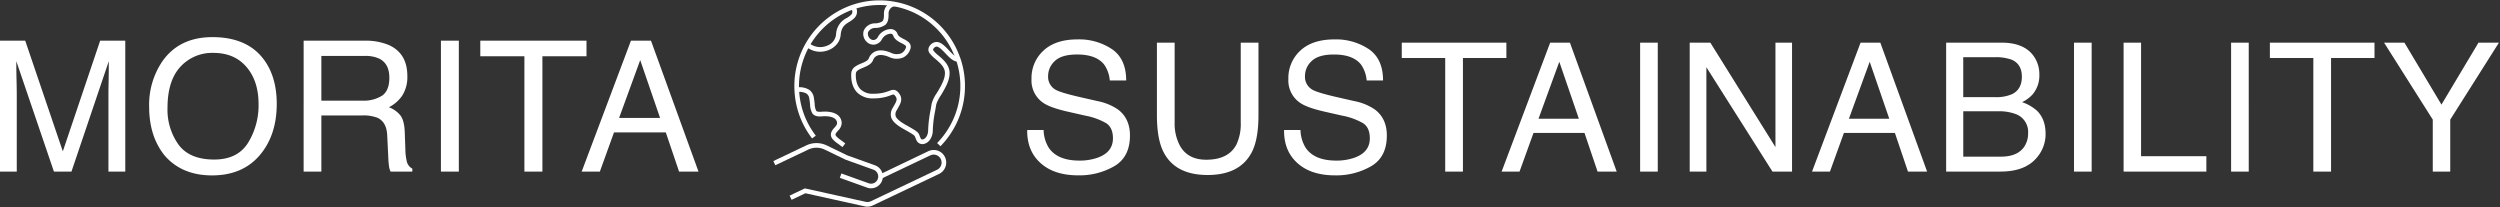 <svg xmlns="http://www.w3.org/2000/svg" xmlns:xlink="http://www.w3.org/1999/xlink" width="918" height="76" viewBox="0 0 918 76">
  <rect x="0" y="0" width="918" height="76" fill="#333333" stroke="none"/>
  <defs>
    <clipPath id="clip-path">
      <rect id="長方形_18873" data-name="長方形 18873" width="918" height="76" transform="translate(190 3259)" fill="none" stroke="#707070" stroke-width="1"/>
    </clipPath>
    <clipPath id="clip-path-2">
      <rect id="長方形_18830" data-name="長方形 18830" width="71" height="76" transform="translate(0 0)" fill="#fff" stroke="#fff" stroke-linecap="square" stroke-width="2"/>
    </clipPath>
    <clipPath id="clip-path-3">
      <ellipse id="楕円形_38" data-name="楕円形 38" cx="31" cy="31" rx="31" ry="31" transform="translate(0 0)" fill="none"/>
    </clipPath>
  </defs>
  <g id="マスクグループ_35" data-name="マスクグループ 35" transform="translate(-190 -3259)" clip-path="url(#clip-path)">
    <g id="グループ_60121" data-name="グループ 60121" transform="translate(-137 2301.522)">
      <g id="グループ_60149" data-name="グループ 60149">
        <path id="パス_3602" data-name="パス 3602" d="M4.94-48.058h9.324L28.069-7.426,41.777-48.058H51V0H44.819V-28.364q0-1.472.065-4.875t.065-7.3L31.243,0H24.8L10.992-40.534v1.472q0,1.767.082,5.382t.082,5.316V0H4.94ZM83-49.367q12.726,0,18.844,8.179,4.776,6.379,4.776,16.325,0,10.763-5.463,17.9Q94.741,1.407,82.865,1.407q-11.09,0-17.437-7.328-5.66-7.066-5.66-17.862a28.41,28.41,0,0,1,4.842-16.685Q70.826-49.367,83-49.367Zm.654,44.95q8.6,0,12.448-6.167a26.248,26.248,0,0,0,3.844-14.182q0-8.473-4.433-13.642T83.389-43.576a15.784,15.784,0,0,0-12.17,5.12q-4.711,5.12-4.711,15.1A22.058,22.058,0,0,0,70.548-9.9Q74.589-4.417,83.651-4.417Zm54.4-21.625a12.616,12.616,0,0,0,7.246-1.832q2.666-1.832,2.666-6.608,0-5.136-3.729-7a12.188,12.188,0,0,0-5.333-.981h-15.9v16.423ZM116.495-48.058h22.246a22.187,22.187,0,0,1,9.062,1.6q6.772,3.075,6.772,11.352a12.766,12.766,0,0,1-1.783,7.066A12.883,12.883,0,0,1,147.8-23.62a9.831,9.831,0,0,1,4.237,3.01q1.423,1.865,1.587,6.052l.229,6.445a19.812,19.812,0,0,0,.458,4.089,4.021,4.021,0,0,0,2.094,2.944V0h-7.982a6,6,0,0,1-.523-1.6,30.768,30.768,0,0,1-.327-3.795l-.393-8.015q-.229-4.711-3.5-6.314a14.478,14.478,0,0,0-5.856-.883h-14.82V0h-6.51Zm50.412,0h6.576V0h-6.576Zm53.455,0v5.725H204.168V0H197.56V-42.333H181.366v-5.725Zm27.021,28.364-7.3-21.232-7.753,21.232Zm-10.7-28.364h7.361L261.483,0h-7.132l-4.875-14.395H230.47L225.268,0h-6.674Z" transform="translate(322 1020.478)" fill="#fff"/>
        <path id="パス_3603" data-name="パス 3603" d="M9.217-15.275a12.938,12.938,0,0,0,1.9,6.542q3.19,4.705,11.247,4.705A19.908,19.908,0,0,0,28.939-5.06q5.736-2,5.736-7.154,0-3.867-2.417-5.511a24.4,24.4,0,0,0-7.67-2.8l-6.413-1.45Q11.892-23.4,9.281-25.1A9.9,9.9,0,0,1,4.77-33.967,13.647,13.647,0,0,1,9.185-44.44q4.415-4.093,12.5-4.093A21.718,21.718,0,0,1,34.337-44.94q5.2,3.593,5.2,11.489H33.516a11.862,11.862,0,0,0-2.062-5.833Q28.521-42.99,21.5-42.99q-5.672,0-8.153,2.385a7.464,7.464,0,0,0-2.481,5.543,5.413,5.413,0,0,0,2.9,5.092q1.9,1.031,8.6,2.578L29-25.878a20.34,20.34,0,0,1,7.412,3q4.512,3.319,4.512,9.636,0,7.863-5.72,11.247A25.618,25.618,0,0,1,21.914,1.386q-8.83,0-13.825-4.512-5-4.479-4.9-12.149ZM57.33-47.341v29.262a17.213,17.213,0,0,0,1.934,8.572q2.868,5.156,9.668,5.156,8.153,0,11.086-5.575A17.749,17.749,0,0,0,81.6-18.079V-47.341h6.51v26.587q0,8.733-2.353,13.438Q81.435,1.257,69.447,1.257T53.173-7.315Q50.82-12.021,50.82-20.754V-47.341Zm46.212,32.065a12.938,12.938,0,0,0,1.9,6.542q3.19,4.705,11.247,4.705a19.908,19.908,0,0,0,6.574-1.031q5.736-2,5.736-7.154,0-3.867-2.417-5.511a24.4,24.4,0,0,0-7.67-2.8l-6.413-1.45q-6.284-1.418-8.895-3.126a9.9,9.9,0,0,1-4.512-8.862,13.647,13.647,0,0,1,4.415-10.474q4.415-4.093,12.5-4.093a21.718,21.718,0,0,1,12.649,3.593q5.2,3.593,5.2,11.489H127.84a11.862,11.862,0,0,0-2.062-5.833q-2.933-3.706-9.958-3.706-5.672,0-8.153,2.385a7.464,7.464,0,0,0-2.481,5.543,5.413,5.413,0,0,0,2.9,5.092q1.9,1.031,8.6,2.578l6.639,1.515a20.34,20.34,0,0,1,7.412,3q4.512,3.319,4.512,9.636,0,7.863-5.72,11.247a25.618,25.618,0,0,1-13.293,3.384q-8.83,0-13.825-4.512-5-4.479-4.9-12.149Zm75.6-32.065v5.64H163.191V0h-6.51V-41.7H140.73v-5.64ZM205.761-19.4l-7.187-20.915L190.937-19.4Zm-10.538-27.94h7.251L219.651,0h-7.025l-4.8-14.18H189.1L183.976,0H177.4Zm33.031,0h6.478V0h-6.478Zm18.207,0h7.573l23.912,38.35v-38.35h6.091V0h-7.187L252.584-38.317V0h-6.123ZM319.743-19.4l-7.187-20.915L304.919-19.4ZM309.2-47.341h7.251L333.633,0h-7.025l-4.8-14.18H303.082L297.958,0h-6.574Zm49.37,20.013a14.385,14.385,0,0,0,6.316-1.128q3.545-1.772,3.545-6.381,0-4.641-3.771-6.252a16.947,16.947,0,0,0-6.316-.9h-11.44v14.663Zm2.159,21.85q5.9,0,8.411-3.416a8.6,8.6,0,0,0,1.579-5.221,6.946,6.946,0,0,0-4.608-7.025,17.445,17.445,0,0,0-6.478-1H346.909V-5.479ZM340.624-47.341h20.335q8.314,0,11.827,4.963a11.469,11.469,0,0,1,2.063,6.768,10.656,10.656,0,0,1-2.546,7.348,12.443,12.443,0,0,1-3.8,2.771,16.088,16.088,0,0,1,5.446,3.126q3.19,3.094,3.19,8.54a13.2,13.2,0,0,1-2.868,8.282Q369.983,0,360.637,0H340.624Zm46.953,0h6.478V0h-6.478Zm18.207,0H412.2v41.7h23.977V0h-30.39Zm39.476,0h6.478V0H445.26Zm52.657,0v5.64H481.965V0h-6.51V-41.7H459.5v-5.64Zm3.511,0h7.477l13.6,22.752,13.6-22.752h7.509L525.727-19.078V0h-6.413V-19.078Z" transform="translate(701 1020.478)" fill="#fff"/>
        <g id="グループ_60081" data-name="グループ 60081" transform="translate(611 957.478)">
          <g id="グループ_60080" data-name="グループ 60080" transform="translate(0 0)" clip-path="url(#clip-path-2)">
            <path id="パス_3566" data-name="パス 3566" d="M33,63.619a4.565,4.565,0,0,1-.986-.107L10.226,58.694,5.162,61.1l-.731-1.536,5.328-2.534a.85.85,0,0,1,.549-.062L32.38,61.851a2.892,2.892,0,0,0,1.861-.212L58.572,50.064a2.931,2.931,0,0,0,1.381-3.89,2.892,2.892,0,0,0-3.86-1.39L37.412,53.672l.185-1.919,17.765-8.506a4.593,4.593,0,0,1,6.13,2.2A4.635,4.635,0,0,1,59.3,51.6L34.972,63.175A4.6,4.6,0,0,1,33,63.619Z" transform="translate(1.52 12.268)" fill="#fff"/>
            <path id="パス_3567" data-name="パス 3567" d="M35.636,57.44a4.311,4.311,0,0,1-1.46-.256l-10.017-3.6.575-1.6,10.017,3.6a2.592,2.592,0,0,0,2-.1,2.618,2.618,0,0,0,1.355-1.5,2.652,2.652,0,0,0-1.59-3.381L26.44,46.984a4.081,4.081,0,0,1-.423-.178l-7.354-3.561a7.03,7.03,0,0,0-6.111-.021L.481,48.967l-.731-1.536,12.071-5.743a8.723,8.723,0,0,1,7.582.026l7.355,3.562a2.416,2.416,0,0,0,.252.106L37.09,49a4.356,4.356,0,0,1,2.617,5.551,4.333,4.333,0,0,1-4.071,2.885Z" transform="translate(0.224 11.711)" fill="#fff"/>
            <path id="パス_3568" data-name="パス 3568" d="M59.488,53.555,58.241,52.4l.578-.624a29.916,29.916,0,0,0,6.443-29.716.85.85,0,0,1-.088-.185A29.666,29.666,0,0,0,56.463,8.907a29.37,29.37,0,0,0-14.13-6.731.849.849,0,0,1-.133-.014,27.359,27.359,0,0,0-5.064-.46A29.435,29.435,0,0,0,16.2,10.424,29.775,29.775,0,0,0,7.521,31.485c0,.44.012.881.037,1.312v.013A29.458,29.458,0,0,0,13.193,49l.5.687-1.375,1-.5-.687A31.154,31.154,0,0,1,5.859,32.887c-.026-.461-.039-.933-.039-1.4A31.5,31.5,0,0,1,24.943,2.476,30.976,30.976,0,0,1,37.136,0a29.1,29.1,0,0,1,5.3.475.851.851,0,0,1,.114.012A31.295,31.295,0,0,1,66.723,21.146a.851.851,0,0,1,.087.181,31.613,31.613,0,0,1-6.744,31.6Z" transform="translate(1.869 0.139)" fill="#fff"/>
            <g id="マスクグループ_24" data-name="マスクグループ 24" transform="translate(7.999 1)" clip-path="url(#clip-path-3)">
              <g id="グループ_60089" data-name="グループ 60089" transform="translate(-0.31 -0.416)">
                <path id="パス_3569" data-name="パス 3569" d="M48.32,52.7a2.368,2.368,0,0,1-2.169-1.4,9.915,9.915,0,0,1-.429-1.03c-.279-.767-.322-.885-4.226-3.074-2.6-1.449-4.056-2.761-4.578-4.128a4.294,4.294,0,0,1,.536-3.7c.164-.313.332-.607.5-.892.928-1.626,1.3-2.394.3-3.573-.351-.412-.5-.42-.552-.423a3.64,3.64,0,0,0-1.045.3A16.358,16.358,0,0,1,30.271,35.9,7.862,7.862,0,0,1,24.3,33.667c-2.048-2.166-2.2-5.27-2.107-6.927a3.236,3.236,0,0,1,1.393-2.47,10.891,10.891,0,0,1,2.348-1.21c1.209-.506,2.351-.984,2.7-1.827a4.475,4.475,0,0,1,2.447-2.586c1.5-.621,3.4-.453,5.66.5a4.749,4.749,0,0,0,3.729.251,3.536,3.536,0,0,0,1.8-2.142c.2-.589-.141-.861-1.618-1.628-1.2-.622-2.552-1.326-3.047-2.754a.961.961,0,0,0-.92-.714,3.89,3.89,0,0,0-3.165,1.94,3.689,3.689,0,0,1-2.732,2.051,3.466,3.466,0,0,1-2.927-1.018,3.976,3.976,0,0,1-1.068-4.141,4.465,4.465,0,0,1,4.037-2.636,5.256,5.256,0,0,0,2.729-.7c.315-.272.674-.823.644-2.687a4.485,4.485,0,0,1,1.3-3.405A4.842,4.842,0,0,1,37.675.39a.851.851,0,0,1,.207-.026h.865v1.7h-.754a3.154,3.154,0,0,0-1.312.723A2.8,2.8,0,0,0,35.9,4.942c.032,2.031-.337,3.229-1.234,4a6.527,6.527,0,0,1-3.672,1.1,2.864,2.864,0,0,0-2.61,1.533,2.326,2.326,0,0,0,.7,2.374,1.76,1.76,0,0,0,1.467.507,2.016,2.016,0,0,0,1.462-1.169,5.558,5.558,0,0,1,4.8-2.832,2.67,2.67,0,0,1,2.4,1.847l0,.006c.272.788,1.264,1.3,2.224,1.8a7.373,7.373,0,0,1,1.9,1.235,2.268,2.268,0,0,1,.543,2.462,5.139,5.139,0,0,1-2.717,3.138,6.375,6.375,0,0,1-5.081-.234c-1.8-.759-3.307-.931-4.351-.5A2.8,2.8,0,0,0,30.2,21.876c-.613,1.5-2.208,2.166-3.615,2.755-1.792.75-2.642,1.211-2.7,2.2-.179,3.224.953,4.931,1.645,5.662a6.244,6.244,0,0,0,4.737,1.7,14.827,14.827,0,0,0,5.786-1.012c1.207-.449,2.25-.837,3.488.617,1.811,2.14.786,3.935-.118,5.519-.155.272-.316.554-.467.84a2.69,2.69,0,0,0-.452,2.3c.361.946,1.646,2.039,3.819,3.249,4.123,2.313,4.5,2.61,4.994,3.977a8.321,8.321,0,0,0,.361.87l0,.006a.685.685,0,0,0,.853.4c.92-.208,1.9-1.474,1.9-3.41a44.47,44.47,0,0,1,.891-7.365c.151-.842.293-1.638.385-2.29a12.8,12.8,0,0,1,1.9-3.945c1.483-2.456,3.328-5.513,2.938-7.98-.3-1.847-1.976-3.277-3.457-4.538a11.812,11.812,0,0,1-2.068-2.05,2.191,2.191,0,0,1-.011-2.766A3.192,3.192,0,0,1,53.371,15.2c1.7-.091,3.2,1.489,4.654,3.018,1.149,1.211,2.451,2.584,3.352,2.461a.851.851,0,0,1,.116-.008h.865v1.7h-.813c-1.74.2-3.272-1.42-4.755-2.983-1.129-1.19-2.409-2.539-3.328-2.49-.131.007-.531.028-1.09.761-.148.194-.223.353.064.774A10.919,10.919,0,0,0,54.2,20.144c1.619,1.38,3.635,3.1,4.034,5.565.488,3.083-1.536,6.435-3.162,9.128a13.078,13.078,0,0,0-1.677,3.31c-.1.678-.241,1.488-.394,2.345a43.233,43.233,0,0,0-.864,7.065,6.051,6.051,0,0,1-.965,3.416,3.818,3.818,0,0,1-2.26,1.654A2.69,2.69,0,0,1,48.32,52.7Z" transform="translate(-1.302 -0.364)" fill="#fff"/>
                <path id="パス_3570" data-name="パス 3570" d="M14.485,18.558a7.972,7.972,0,0,1-5.2-1.908L8.642,16.1,9.747,14.8l.647.553a6.418,6.418,0,0,0,6.634.99,4.975,4.975,0,0,0,3.3-4.094,7,7,0,0,1,3.957-6.1,7.225,7.225,0,0,0,1.585-1.184A1.452,1.452,0,0,0,26.3,3.679a2.378,2.378,0,0,0-.475-1l-.52-.674L26.656.967l.52.674A3.283,3.283,0,0,1,27.133,6.1,8.575,8.575,0,0,1,25.18,7.595c-1.5.93-2.915,1.809-3.158,4.794a6.093,6.093,0,0,1-1.4,3.39,7.542,7.542,0,0,1-2.949,2.14A8.364,8.364,0,0,1,14.485,18.558Z" transform="translate(-5.017 -0.147)" fill="#fff"/>
                <path id="パス_3571" data-name="パス 3571" d="M23.48,46.832l-.667-.529c-.311-.247-.639-.486-.956-.716a10.025,10.025,0,0,1-1.966-1.693,2.46,2.46,0,0,1-.5-2.477,5.564,5.564,0,0,1,1.16-1.709c.5-.57.972-1.109.966-1.614a2.038,2.038,0,0,0-.663-1.57c-.89-.815-2.644-1.164-4.937-.983-1.176.093-2.633.053-3.466-1.1a6.839,6.839,0,0,1-.841-3.272c-.069-.64-.147-1.365-.28-2.158v-.008A2.6,2.6,0,0,0,10.3,27.179a5.174,5.174,0,0,0-3.451-.537.852.852,0,0,1-.147.013H5.84v-1.7h.793a6.606,6.606,0,0,1,4.66.843,4.275,4.275,0,0,1,1.721,2.942c.14.841.221,1.59.292,2.252a6.18,6.18,0,0,0,.527,2.455c.1.143.379.523,1.953.4,2.809-.222,4.96.271,6.22,1.425a3.751,3.751,0,0,1,1.216,2.807,4.2,4.2,0,0,1-1.388,2.755c-.994,1.134-1.08,1.415-.612,2a8.972,8.972,0,0,0,1.636,1.377c.331.241.673.49,1.013.76l.667.529Z" transform="translate(-5.84 6.602)" fill="#fff"/>
              </g>
            </g>
          </g>
        </g>
      </g>
    </g>
  </g>
</svg>
